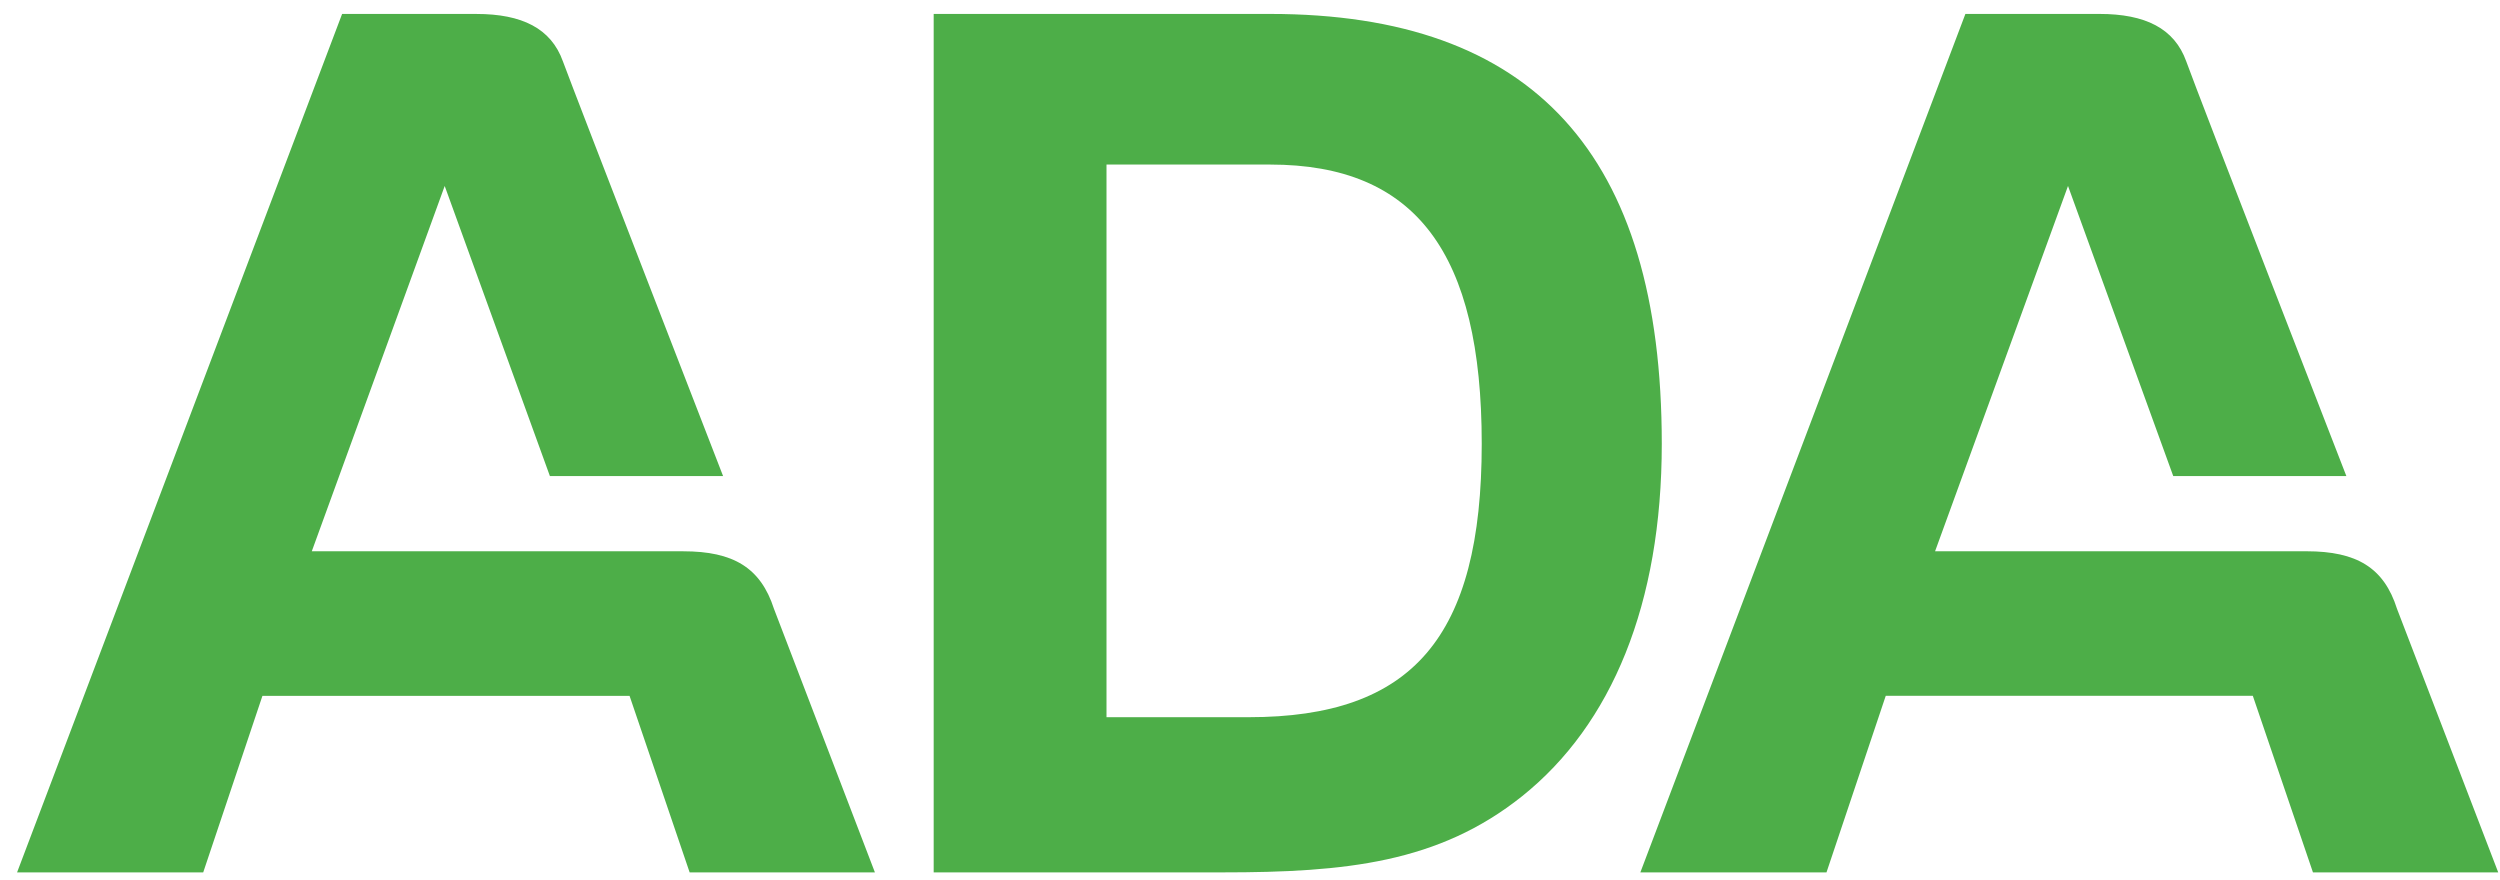 <?xml version="1.0" encoding="UTF-8"?>
<svg width="108px" height="38px" viewBox="0 0 108 38" version="1.1" xmlns="http://www.w3.org/2000/svg" xmlns:xlink="http://www.w3.org/1999/xlink">
    <!-- Generator: Sketch 48.2 (47327) - http://www.bohemiancoding.com/sketch -->
    <title>Shape</title>
    <desc>Created with Sketch.</desc>
    <defs></defs>
    <g id="Page-1" stroke="none" stroke-width="1" fill="none" fill-rule="evenodd">
        <path d="M37.797,37.689 L29.793,37.689 L27.197,30.061 L11.337,30.061 L8.778,37.689 L0.737,37.689 L14.779,0.603 L20.582,0.603 C22.546,0.603 23.809,1.225 24.318,2.652 C24.841,4.079 31.238,20.567 31.238,20.567 L23.756,20.567 L19.211,8.034 L13.469,23.816 L29.522,23.816 C31.676,23.816 32.861,24.521 33.436,26.303 L37.797,37.689 Z M107.924,37.689 L103.551,26.302 C102.988,24.52 101.803,23.815 99.649,23.815 L83.595,23.815 L89.338,8.033 L93.884,20.566 L101.363,20.566 C101.363,20.566 94.956,4.078 94.446,2.651 C93.934,1.224 92.672,0.602 90.697,0.602 L84.905,0.602 L70.863,37.688 L78.904,37.688 L81.464,30.06 L97.322,30.06 L99.92,37.688 L107.924,37.688 L107.924,37.689 Z M40.335,0.602 L40.335,37.687 L52.81,37.687 C58.129,37.687 62.148,37.277 65.757,34.395 C69.628,31.296 71.789,26.089 71.789,19.171 C71.789,6.647 66.221,0.602 54.869,0.602 L40.335,0.602 Z M47.801,30.984 L47.801,7.109 L54.87,7.109 C61.166,7.109 64.011,10.928 64.011,19.17 C64.011,27.537 61.015,30.983 53.946,30.983 L47.801,30.983 L47.801,30.984 Z" id="Shape" fill="#4DAE48" fill-rule="nonzero"></path>
    </g>
</svg>